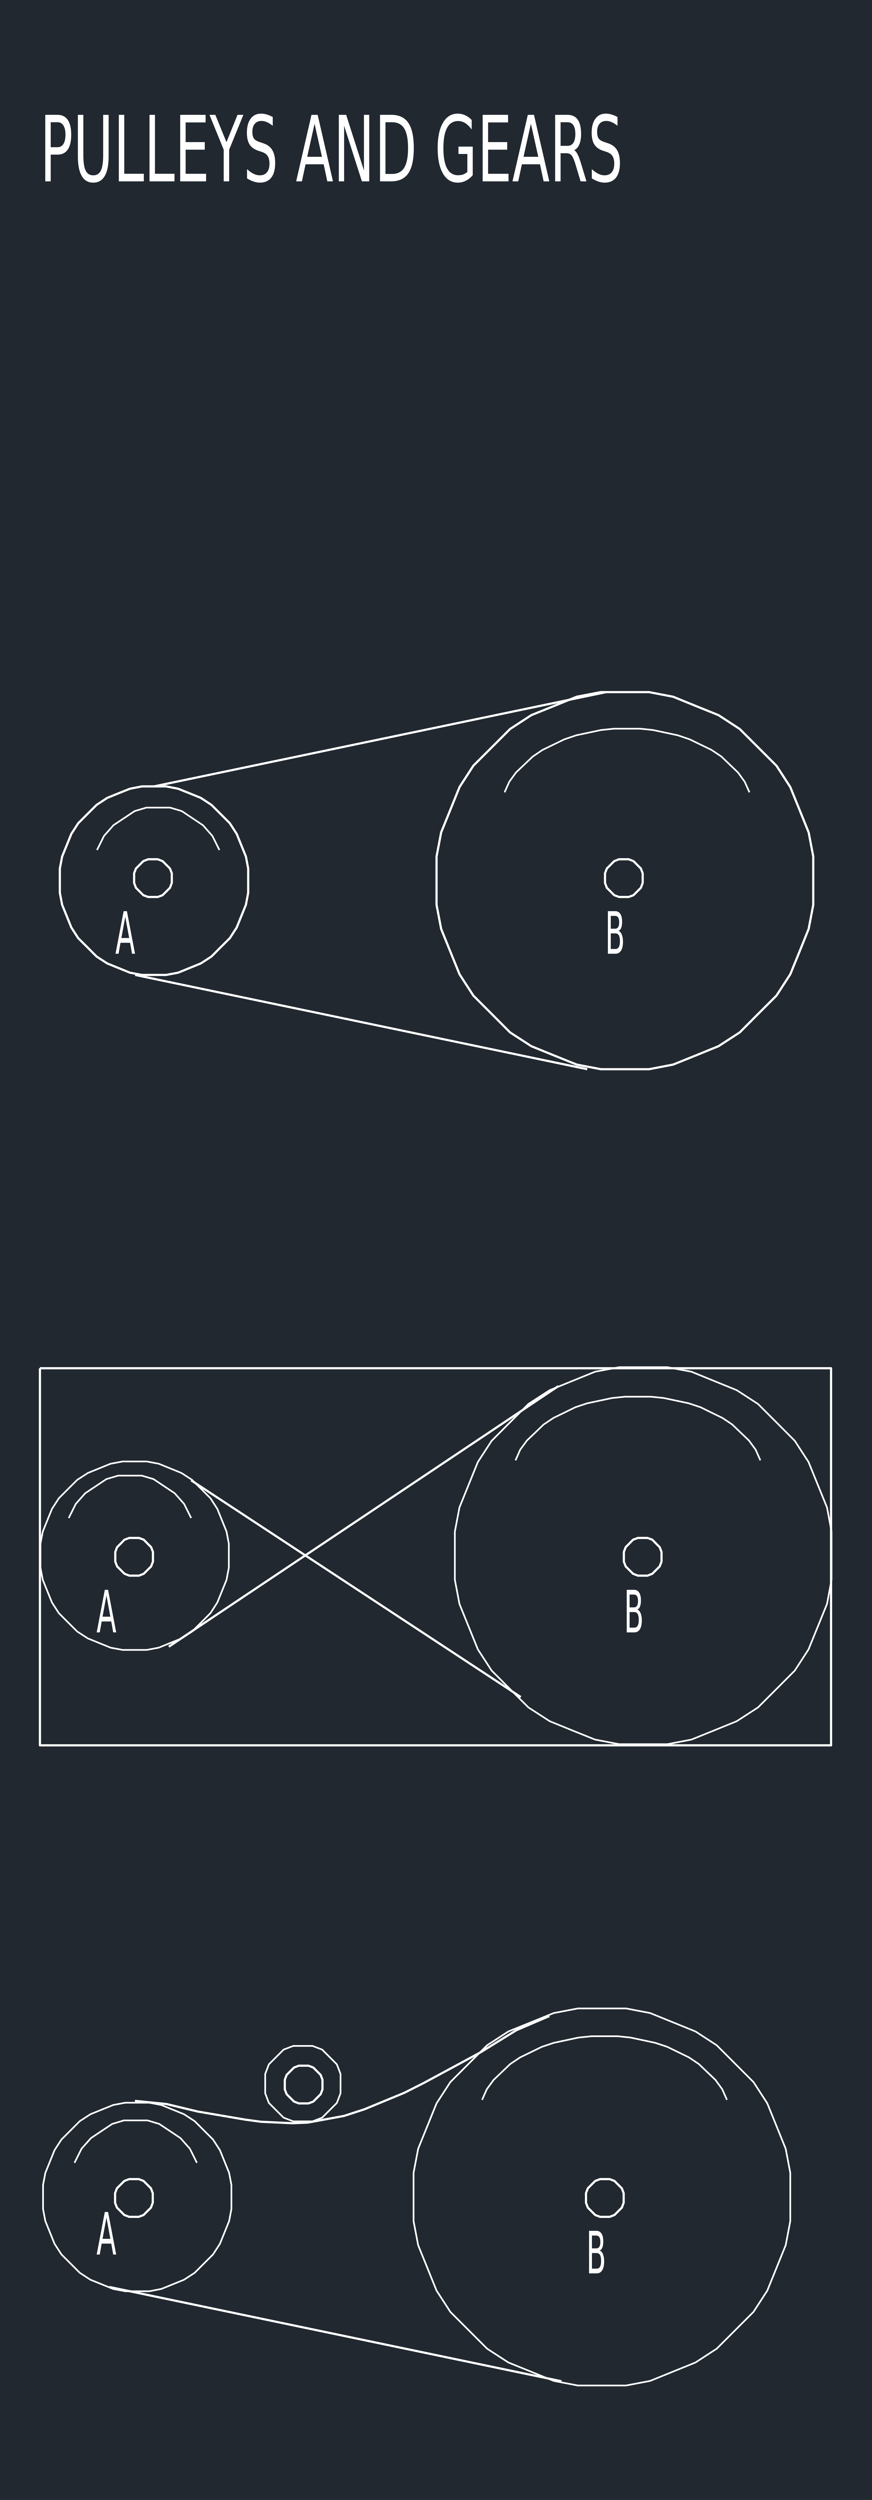 <svg xmlns="http://www.w3.org/2000/svg" width="384" height="1099.917" viewBox="0 0 288 824.938"><defs><style>*{stroke-linejoin:round;stroke-linecap:butt}</style></defs><g id="figure_1"><path id="patch_1" d="M0 824.938h288V0H0z" style="fill:#fff"/><g id="axes_1"><path id="patch_2" d="M0 824.938h288V0H0z" style="fill:#212830"/><path id="patch_3" d="m72.86 312.593-3.037 3.049-3.509 2.27-3.742 1.525-3.746 1.524-3.978.747h-7.961l-3.982-.747-3.742-1.524-3.745-1.525-3.51-2.27-3.035-3.049-3.037-3.018-2.277-3.515-1.518-3.764-1.52-3.733-.76-3.982v-7.963l.76-3.982 1.52-3.733 1.518-3.733 2.277-3.515 3.037-3.049 3.036-3.017 3.509-2.302 3.745-1.524 3.742-1.494 3.982-.777h7.961l3.978.777 3.746 1.494 3.742 1.524 3.51 2.302 3.035 3.017 3.04 3.049 2.277 3.515 1.52 3.733 1.519 3.733.756 3.982v7.963l-.756 3.982-1.518 3.733-1.521 3.764-2.278 3.515-3.039 3.018" clip-path="url(#p45d600db5e)" style="fill:none;stroke:#fff;stroke-width:.72;stroke-linejoin:miter"/><path id="patch_4" d="m250.38 334.586-6.076 6.097-7.014 4.542-7.488 3.049-7.49 3.017-7.958 1.525h-15.921l-7.96-1.525-7.489-3.017-7.49-3.049-7.018-4.542-6.073-6.097-6.075-6.066-4.554-7.03-3.036-7.466-3.036-7.497-1.522-7.964v-15.927l1.522-7.964 3.036-7.466 3.036-7.497 4.554-7.03 6.075-6.066 6.073-6.066 7.018-4.573 7.49-3.017 7.488-3.049 7.96-1.524h15.922l7.957 1.524 7.491 3.049 7.488 3.017 7.014 4.573 6.076 6.066 6.075 6.066 4.554 7.03 3.049 7.497 3.018 7.466 1.524 7.964v15.927l-1.524 7.964-3.018 7.497-3.049 7.466-4.554 7.03-6.075 6.066" clip-path="url(#p45d600db5e)" style="fill:none;stroke:#fff;stroke-width:.72;stroke-linejoin:miter"/><path id="patch_5" d="m50.866 259.492 149.306-31.108" clip-path="url(#p45d600db5e)" style="fill:none;stroke:#fff;stroke-width:.72;stroke-linejoin:miter"/><path id="patch_6" d="m44.644 321.708 149.306 31.108" clip-path="url(#p45d600db5e)" style="fill:none;stroke:#fff;stroke-width:.72;stroke-linejoin:miter"/><path id="patch_7" d="M54.916 294.177 53.7 295.39l-1.59.591h-3.185l-1.593-.59-1.216-1.214-1.213-1.213-.607-1.618v-3.173l.607-1.586 1.213-1.214 1.216-1.213 1.593-.622h3.185l1.59.622 1.216 1.213 1.213 1.214.61 1.586v3.173l-.61 1.618-1.213 1.213" clip-path="url(#p45d600db5e)" style="fill:none;stroke:#fff;stroke-width:.72;stroke-linejoin:miter"/><path id="patch_8" d="m210.44 294.177-1.213 1.213-1.593.591h-3.185l-1.593-.59-1.213-1.214-1.216-1.213-.607-1.618v-3.173l.607-1.586 1.216-1.214 1.213-1.213 1.593-.622h3.186l1.592.622 1.213 1.213 1.217 1.214.606 1.586v3.173l-.606 1.618-1.217 1.213" clip-path="url(#p45d600db5e)" style="fill:none;stroke:#fff;stroke-width:.72;stroke-linejoin:miter"/><path id="patch_9" d="m72.71 280.367-2.346-4.698-3.159-3.57-3.53-2.352-3.533-2.356-3.967-1.174H48.32l-3.963 1.174-3.535 2.356-3.529 2.353-3.158 3.568-2.35 4.699.491.245 2.317-4.634 3.064-3.461 3.47-2.314 3.465-2.31 3.807-1.128h7.698l3.81 1.128 3.466 2.31 3.47 2.314 3.063 3.461 2.314 4.634z" clip-path="url(#p45d600db5e)" style="fill:#fff"/><path id="patch_10" d="m247.768 261.34-1.567-3.51-2.265-3.124-2.762-2.63.002.001-2.765-2.661-3.293-2.202-3.616-1.75-3.611-1.75-3.967-1.348-4.122-.874-4.121-.874-4.309-.439h-8.583l-4.302.439-4.121.874-4.122.874-3.97 1.348-3.611 1.75-3.614 1.75-3.293 2.233-2.76 2.629-2.765 2.63-2.268 3.123-1.567 3.51.501.224 1.544-3.458 2.205-3.036 2.729-2.596 2.727-2.597 3.222-2.185 3.578-1.733 3.58-1.735 3.907-1.327 4.09-.867 4.093-.868 4.245-.433h8.527l4.252.433 4.092.868 4.09.867 3.904 1.327 3.58 1.735 3.583 1.734 3.22 2.153 2.73 2.627.001.001 2.726 2.596 2.202 3.036 1.543 3.458z" clip-path="url(#p45d600db5e)" style="fill:#fff"/><path id="patch_11" d="m104.683 692.256-1.214 1.216-1.592.607h-3.183l-1.592-.607-1.217-1.216-1.213-1.213-.61-1.593v-3.186l.61-1.592 1.213-1.213 1.217-1.216 1.592-.607h3.183l1.592.607 1.214 1.216 1.216 1.213.607 1.593v3.185l-.607 1.593-1.216 1.213" clip-path="url(#p45d600db5e)" style="fill:none;stroke:#fff;stroke-width:.72;stroke-linejoin:miter"/><path id="patch_12" d="m108.632 696.16-2.385 2.387-3.083 1.178h-6.267l-3.083-1.178-2.388-2.388-2.388-2.388-1.175-3.08v-6.27l1.175-3.08 2.388-2.389 2.388-2.388 3.083-1.177h6.267l3.083 1.177 2.385 2.388 2.388 2.389 1.178 3.08v6.27l-1.178 3.08-2.388 2.388.388.388 2.471-2.47 1.255-3.285v-6.472l-1.255-3.285-2.47-2.47-2.469-2.471-3.287-1.256h-6.469l-3.287 1.255-2.471 2.471-2.471 2.471-1.253 3.285v6.472l1.253 3.284 2.47 2.471 2.472 2.471 3.287 1.255h6.469l3.287-1.255 2.468-2.471z" clip-path="url(#p45d600db5e)" style="fill:#fff"/><path id="patch_13" d="m44.576 693.242 10.368 1.036 10.428 2.498 10.399 1.77 5.198.884 5.192.703 5.173.242 5.173.246 5.152-.211 5.123-.943 6.844-1.26 6.726-2.184 6.58-2.715 6.582-2.716 6.433-3.245 6.262-3.378 12.52-6.754 11.822-7.294 10.887-4.667" clip-path="url(#p45d600db5e)" style="fill:none;stroke:#fff;stroke-width:.72;stroke-linejoin:miter"/><path id="patch_14" d="m65.281 713.567-2.346-4.699-3.159-3.553-3.529-2.356-3.533-2.353-3.967-1.19H40.89l-3.962 1.19-3.534 2.353-3.53 2.356-3.158 3.553-2.349 4.699.49.245 2.318-4.633 3.063-3.447 3.47-2.316 3.466-2.307 3.807-1.144h7.697l3.81 1.144 3.466 2.307 3.47 2.316 3.063 3.446 2.314 4.634z" clip-path="url(#p45d600db5e)" style="fill:#fff"/><path id="patch_15" d="m240.34 692.795-1.567-3.526-2.265-3.108-2.762-2.642-2.764-2.642-3.292-2.208-3.613-1.76-3.613-1.756-3.97-1.32-4.12-.88-4.122-.877-4.309-.439h-8.582l-4.303.439-4.12.877h-.001l-4.121.88-3.97 1.324-3.612 1.759-3.613 1.756-3.293 2.211-2.76 2.642-2.765 2.64-2.268 3.107-1.568 3.526.502.223 1.543-3.473 2.205-3.02 2.73-2.606 2.726-2.61 3.222-2.163 3.579-1.74 3.58-1.743 3.906-1.302 4.092-.874 4.091-.871 4.246-.433h8.527l4.251.433 4.092.87 4.091.875 3.907 1.299 3.58 1.74 3.579 1.743 3.221 2.16 2.73 2.61 2.726 2.608 2.202 3.02 1.544 3.474z" clip-path="url(#p45d600db5e)" style="fill:#fff"/><path id="patch_16" d="m242.596 768.753-6.055 6.051-6.97 4.525-7.466 3.03-7.462 3.025-7.909 1.508h-15.869l-7.905-1.508-7.463-3.026-7.466-3.03-6.972-4.524-6.055-6.051-6.052-6.052-4.524-6.975-3.026-7.464-3.03-7.462-1.508-7.909v-15.869l1.509-7.908 3.029-7.463 3.026-7.463 4.524-6.972 6.052-6.052 6.055-6.055 6.972-4.527 7.466-3.026 7.463-3.026 7.905-1.508h15.869l7.909 1.508 7.462 3.026 7.467 3.026 6.969 4.527 6.055 6.055 6.051 6.052 4.528 6.972 3.026 7.463 3.026 7.463 1.508 7.908v15.869l-1.508 7.909-3.026 7.462-3.026 7.464-4.528 6.975-6.051 6.052.387.388 6.093-6.093 4.588-7.067 3.045-7.512 3.047-7.513 1.528-8.013V716.97l-1.528-8.012-3.047-7.513-3.046-7.512-4.587-7.064-6.092-6.093-6.096-6.096-7.061-4.587-7.515-3.046-7.513-3.046-8.013-1.528h-15.973l-8.01 1.528-7.512 3.046-7.515 3.046-7.064 4.587-6.096 6.096-6.093 6.093-4.584 7.064-3.046 7.512-3.05 7.513-1.527 8.012v15.973l1.528 8.013 3.05 7.513 3.045 7.512 4.584 7.067 6.093 6.093 6.096 6.092 7.064 4.584 7.515 3.05 7.513 3.046 8.01 1.528h15.972l8.013-1.528 7.513-3.046 7.515-3.05 7.06-4.584 6.096-6.092z" clip-path="url(#p45d600db5e)" style="fill:#fff"/><path id="patch_17" d="m36.133 754.662 149.306 31.105" clip-path="url(#p45d600db5e)" style="fill:none;stroke:#fff;stroke-width:.72;stroke-linejoin:miter"/><path id="patch_18" d="m204.157 729.685-1.214 1.217-1.592.606h-3.183l-1.592-.606-1.217-1.217-1.213-1.213-.607-1.596v-3.183l.607-1.592 1.213-1.213 1.217-1.216 1.592-.607h3.183l1.592.607 1.214 1.216 1.216 1.213.606 1.593v3.182l-.606 1.596-1.216 1.213" clip-path="url(#p45d600db5e)" style="fill:none;stroke:#fff;stroke-width:.72;stroke-linejoin:miter"/><path id="patch_20" d="m67.122 746.76-3.016 3.015-3.463 2.247-3.718 1.508-3.72 1.508-3.93.75H41.37l-3.93-.75-3.717-1.508-3.721-1.508-3.463-2.247-3.016-3.016-3.019-3.019-2.247-3.462-1.505-3.721-1.51-3.718-.75-3.926v-7.909l.75-3.93 1.51-3.717 1.505-3.721 2.247-3.463 3.019-3.015 3.016-3.02 3.463-2.246 3.72-1.509 3.718-1.508 3.93-.749h7.905l3.93.75 3.72 1.507 3.718 1.509 3.463 2.247 3.016 3.018 3.019 3.016 2.247 3.463 1.511 3.721 1.508 3.717.746 3.93v7.909l-.746 3.926-1.508 3.718-1.511 3.72-2.247 3.463-3.02 3.02.389.387 3.06-3.06 2.306-3.554 1.532-3.77 1.528-3.768.766-4.03v-8.013l-.766-4.034-1.528-3.767-1.532-3.77-2.307-3.555-3.06-3.057-3.056-3.06-3.555-2.306-3.766-1.528-3.771-1.528-4.034-.77h-8.009l-4.034.77-3.767 1.528-3.77 1.528-3.555 2.307-3.057 3.06-3.06 3.056-2.307 3.555-1.525 3.77-1.53 3.767-.77 4.034v8.013l.77 4.03 1.53 3.768 1.525 3.77 2.307 3.555 3.06 3.06 3.057 3.056 3.555 2.307 3.77 1.528 3.767 1.528 4.034.77h8.009l4.034-.77 3.77-1.528 3.767-1.528 3.555-2.307 3.057-3.057z" clip-path="url(#p45d600db5e)" style="fill:#fff"/><path id="patch_21" d="m48.632 729.685-1.213 1.217-1.593.606h-3.182l-1.596-.606-1.213-1.217-1.216-1.213-.607-1.596v-3.183l.607-1.592 1.216-1.213 1.213-1.216 1.596-.607h3.183l1.592.607 1.213 1.216 1.217 1.213.606 1.593v3.182l-.606 1.596-1.217 1.213" clip-path="url(#p45d600db5e)" style="fill:none;stroke:#fff;stroke-width:.72;stroke-linejoin:miter"/><path id="patch_22" d="M13.191 451.49H274.48v124.432H13.191V451.49" clip-path="url(#p45d600db5e)" style="fill:none;stroke:#fff;stroke-width:.72;stroke-linejoin:miter"/><path id="patch_23" d="m66.27 535.162-3.016 2.998-3.463 2.241-3.718 1.515-3.72 1.513-3.927.737h-7.909l-3.93-.737-3.716-1.513-3.722-1.515-3.463-2.241-3.016-2.998.001.001-3.016-3.028-2.247-3.47-1.508-3.708-1.511-3.739-.75-3.93v-7.88l.75-3.93 1.51-3.74v.001l1.509-3.709 2.247-3.469 3.016-3.028 3.015-2.996 3.463-2.242 3.722-1.514 3.716-1.514 3.93-.737h7.909l3.927.737 3.72 1.514 3.718 1.514 3.463 2.242 3.016 2.997v-.001l3.018 3.028 2.247 3.47 1.512 3.709v-.001l1.508 3.739.746 3.93v7.881l-.746 3.93-1.508 3.739v-.001l-1.512 3.709-2.247 3.47-3.018 3.026.387.39 3.06-3.07 2.307-3.561 1.531-3.757v-.001l1.529-3.79.765-4.033v-7.984l-.765-4.034-1.529-3.789-1.53-3.757-2.308-3.561-3.06-3.07-3.057-3.038-3.554-2.3-3.766-1.534-3.772-1.535-4.03-.757h-8.012l-4.034.757-3.768 1.535-3.77 1.534-3.554 2.3-3.057 3.038-3.057 3.07-2.307 3.56-1.528 3.758-1.531 3.79-.77 4.033v7.984l.77 4.034 1.531 3.79 1.528 3.757 2.307 3.56 3.056 3.07h.001l3.057 3.038 3.555 2.3 3.769 1.535 3.768 1.534 4.034.757h8.011l4.031-.757 3.771-1.534 3.767-1.534 3.554-2.3 3.057-3.038z" clip-path="url(#p45d600db5e)" style="fill:#fff"/><path id="patch_24" d="m256.23 557.156-6.052 6.046-6.971 4.512-7.464 3.039-7.462 3.007-7.909 1.514h-15.869l-7.906-1.514-7.466-3.008h.001l-7.464-3.038-6.972-4.512-6.054-6.046-6.052-6.076-4.524-6.954-3.03-7.472-3.026-7.472-1.508-7.912v-15.844l1.508-7.912 3.026-7.472 3.03-7.472 4.524-6.953 6.052-6.077 6.054-6.046 6.972-4.512 7.464-3.038 7.465-3.038 7.905-1.484h15.871l7.908 1.484 7.462 3.038 7.464 3.038 6.971 4.512 6.052 6.046 6.058 6.076 4.512 6.954 3.039 7.473 3.038 7.471 1.483 7.912v15.844l-1.483 7.911-3.038 7.472-3.039 7.472-4.512 6.954-6.058 6.076.388.388 6.1-6.117 4.57-7.046 3.06-7.52 3.058-7.523 1.503-8.016v-15.947l-1.503-8.016-3.059-7.523-3.058-7.521-4.572-7.045-6.099-6.118-6.093-6.087-7.064-4.571-7.511-3.059-7.514-3.059-8.012-1.503H204.45l-8.01 1.503-7.516 3.06-7.511 3.058-7.064 4.571-6.096 6.087-6.093 6.118-4.584 7.045-3.05 7.521-3.046 7.522-1.528 8.016v15.949l1.528 8.015 3.047 7.522 3.049 7.521 4.584 7.046 6.092 6.117 6.097 6.087 7.064 4.571 7.511 3.059h.001l7.516 3.028 8.009 1.534h15.974l8.012-1.534 7.513-3.028 7.512-3.059 7.064-4.571 6.093-6.087z" clip-path="url(#p45d600db5e)" style="fill:#fff"/><path id="patch_25" d="M184.443 457.37 55.747 543.382" clip-path="url(#p45d600db5e)" style="fill:none;stroke:#fff;stroke-width:.72;stroke-linejoin:miter"/><path id="patch_26" d="M172 559.994 63.135 488.477" clip-path="url(#p45d600db5e)" style="fill:none;stroke:#fff;stroke-width:.72;stroke-linejoin:miter"/><path id="patch_27" d="m170.506 481.993 1.543-3.488 2.205-3.004 2.73-2.597 2.73-2.628 3.22-2.154 3.58-1.733.001-.001 3.58-1.765 3.905-1.296 4.091-.868 4.092-.867 4.249-.433h8.527l4.246.433 4.094.867 4.092.868 3.902 1.296 3.58 1.765h.001l3.58 1.734 3.22 2.154 2.73 2.627v.001l2.727 2.597 2.204 3.004 1.54 3.488.502-.221-1.564-3.543-2.269-3.092-2.761-2.63h.001l-2.764-2.66-3.293-2.202-3.614-1.75h.002l-3.613-1.78-3.967-1.318-4.122-.874-4.124-.874-4.302-.439h-8.583l-4.306.439-4.12.874-4.122.874-3.97 1.317-3.613 1.782.001-.001-3.613 1.75-3.293 2.202-2.764 2.66-2.764 2.63-2.268 3.092-1.568 3.542z" clip-path="url(#p45d600db5e)" style="fill:#fff"/><path id="patch_28" d="m63.38 500.798-2.349-4.699-3.158-3.568-3.526-2.353-3.535-2.356-3.97-1.174H38.99l-3.967 1.174-3.534 2.356-3.53 2.353-3.158 3.568-2.349 4.699.491.245 2.317-4.634 3.063-3.461 3.47-2.314 3.465-2.31 3.811-1.128h7.694l3.814 1.128 3.465 2.31 3.467 2.314 3.063 3.461 2.317 4.634z" clip-path="url(#p45d600db5e)" style="fill:#fff"/><path id="patch_29" d="m216.662 518.092-1.216 1.213-1.59.622h-3.185l-1.593-.622-1.216-1.213-1.214-1.213-.606-1.587v-3.173l.606-1.586 1.214-1.213 1.216-1.245 1.593-.59h3.185l1.59.59 1.216 1.245 1.213 1.213.61 1.586v3.173l-.61 1.587-1.213 1.213" clip-path="url(#p45d600db5e)" style="fill:none;stroke:#fff;stroke-width:.72;stroke-linejoin:miter"/><path id="patch_30" d="m48.695 518.092-1.214 1.213-1.592.622h-3.186l-1.593-.622-1.213-1.213-1.216-1.213-.607-1.587v-3.173l.607-1.586 1.216-1.213 1.213-1.245 1.593-.59h3.186l1.592.59 1.214 1.245 1.216 1.213.606 1.586v3.173l-.606 1.587-1.216 1.213" clip-path="url(#p45d600db5e)" style="fill:none;stroke:#fff;stroke-width:.72;stroke-linejoin:miter"/><path id="patch_31" d="M16.749 40.334v8.246h2.257q1.254 0 1.936-1.073.685-1.072.685-3.057 0-1.971-.685-3.044-.682-1.072-1.936-1.072h-2.257zm-1.794-2.442h4.05q2.232 0 3.372 1.67 1.143 1.67 1.143 4.888 0 3.25-1.143 4.91-1.14 1.661-3.371 1.661h-2.257v8.82h-1.794V37.892zm10.767 0h1.805v13.336q0 3.528.77 5.08.774 1.548 2.508 1.548 1.723 0 2.496-1.548.773-1.552.773-5.08V37.892h1.803v13.703q0 4.29-1.285 6.482-1.282 2.192-3.787 2.192-2.516 0-3.801-2.192-1.282-2.192-1.282-6.482V37.892zm13.522 0h1.794v19.451h6.459v2.498h-8.253V37.892zm10.137 0h1.793v19.451h6.46v2.498H49.38V37.892zm10.136 0h8.387v2.503H61.31v6.496h6.317v2.498H61.31v7.954h6.752v2.498h-8.546V37.892zm9.674 0h1.93l3.676 9.027 3.653-9.027h1.928l-4.69 11.497V59.84h-1.803V49.389L69.19 37.892zm20.888.72v2.898q-1.02-.81-1.928-1.205-.906-.4-1.75-.4-1.465 0-2.26.941-.797.941-.797 2.677 0 1.458.529 2.201.529.739 2.004 1.195l1.083.367q2.007.635 2.963 2.23.955 1.594.955 4.266 0 3.194-1.294 4.84-1.29 1.647-3.786 1.647-.941 0-2.005-.353-1.06-.353-2.197-1.044v-3.058q1.091 1.012 2.14 1.53 1.05.512 2.062.512 1.535 0 2.37-.997.836-1.002.836-2.856 0-1.613-.6-2.526-.6-.912-1.967-1.369l-1.094-.352q-2.007-.659-2.906-2.07-.895-1.411-.895-3.928 0-2.912 1.24-4.586 1.239-1.675 3.414-1.675.935 0 1.901.282.97.278 1.982.833zm13.816 2.206-2.436 10.923h4.878l-2.442-10.923zm-1.015-2.926h2.036l5.054 21.949h-1.864l-1.209-5.63h-5.978l-1.209 5.63h-1.893l5.063-21.949zm9.027 0h2.416l5.882 18.36v-18.36h1.74v21.949h-2.416l-5.88-18.36v18.36h-1.742V37.892zm15.404 2.442V57.4h2.17q2.746 0 4.02-2.056 1.273-2.06 1.273-6.5 0-4.409-1.274-6.46-1.273-2.05-4.02-2.05h-2.169zm-1.794-2.442h3.688q3.855 0 5.657 2.653 1.805 2.653 1.805 8.298 0 5.678-1.814 8.34-1.81 2.658-5.648 2.658h-3.688V37.892zm28.837 18.816v-5.894h-2.93v-2.441h4.707v9.426q-1.037 1.219-2.291 1.844-1.251.626-2.673.626-3.11 0-4.867-3.006-1.754-3.01-1.754-8.373 0-5.381 1.754-8.387 1.757-3.006 4.867-3.006 1.297 0 2.465.532 1.169.527 2.155 1.557v3.16q-.995-1.396-2.115-2.102-1.12-.705-2.354-.705-2.436 0-3.659 2.248-1.22 2.248-1.22 6.703 0 4.44 1.22 6.69 1.223 2.248 3.66 2.248.949 0 1.694-.273.747-.273 1.341-.847zm5.056-18.816h8.387v2.503h-6.593v6.496h6.317v2.498h-6.317v7.954h6.752v2.498h-8.546V37.892zm15.931 2.926-2.436 10.923h4.878l-2.442-10.923zm-1.015-2.926h2.036l5.054 21.949h-1.865l-1.208-5.63h-5.978l-1.209 5.63h-1.893l5.063-21.949zm15.318 11.657q.577.324 1.123 1.383.546 1.058 1.097 2.911l1.823 5.998h-1.93l-1.695-5.63q-.66-2.207-1.276-2.927-.617-.72-1.683-.72h-1.956v9.277h-1.794V37.892h4.05q2.275 0 3.395 1.576 1.12 1.571 1.12 4.746 0 2.075-.582 3.444-.583 1.364-1.692 1.89zm-4.497-9.215v7.79h2.257q1.296 0 1.959-.993.662-.993.662-2.917t-.662-2.902q-.663-.978-1.96-.978h-2.256zm18.8-1.722v2.898q-1.021-.81-1.928-1.205-.907-.4-1.751-.4-1.464 0-2.26.941-.796.941-.796 2.677 0 1.458.528 2.201.53.739 2.005 1.195l1.083.367q2.007.635 2.962 2.23.955 1.594.955 4.266 0 3.194-1.293 4.84-1.29 1.647-3.787 1.647-.94 0-2.004-.353-1.06-.353-2.198-1.044v-3.058q1.092 1.012 2.141 1.53 1.049.512 2.061.512 1.535 0 2.371-.997.836-1.002.836-2.856 0-1.613-.6-2.526-.6-.912-1.967-1.369l-1.095-.352q-2.007-.659-2.905-2.07-.896-1.411-.896-3.928 0-2.912 1.24-4.586 1.24-1.675 3.414-1.675.935 0 1.902.282.97.278 1.982.833z" clip-path="url(#p45d600db5e)" style="fill:#fff"/><path id="patch_32" d="m35.156 526.48-1.29 6.99h2.583l-1.293-6.99zm-.538-1.873h1.078l2.676 14.047h-.987l-.64-3.603H33.58l-.64 3.603h-1.003l2.681-14.047z" clip-path="url(#p45d600db5e)" style="fill:#fff"/><path id="patch_33" d="M207.943 531.947v5.145h1.525q.766 0 1.135-.635.37-.635.37-1.942 0-1.319-.37-1.942-.369-.626-1.135-.626h-1.525zm0-5.777v4.233h1.407q.696 0 1.036-.521.342-.524.342-1.596 0-1.063-.342-1.59-.34-.526-1.036-.526h-1.407zm-.95-1.563h2.428q1.087 0 1.674.903.589.904.589 2.568 0 1.292-.301 2.054-.301.761-.886.948.702.301 1.09 1.258.389.955.389 2.385 0 1.881-.64 2.908-.64 1.023-1.821 1.023h-2.522v-14.047z" clip-path="url(#p45d600db5e)" style="fill:#fff"/><path id="patch_34" d="M195.503 743.462v5.145h1.525q.766 0 1.135-.635.37-.635.37-1.942 0-1.318-.37-1.941-.369-.627-1.135-.627h-1.525zm0-5.777v4.233h1.407q.696 0 1.036-.52.342-.525.342-1.596 0-1.063-.342-1.59-.34-.527-1.036-.527h-1.407zm-.95-1.562h2.428q1.087 0 1.674.903.589.903.589 2.568 0 1.291-.301 2.053-.302.762-.886.948.702.301 1.09 1.259.389.954.389 2.384 0 1.882-.64 2.908-.64 1.024-1.822 1.024h-2.52v-14.047z" clip-path="url(#p45d600db5e)" style="fill:#fff"/><path id="patch_35" d="m35.156 731.774-1.29 6.99h2.583l-1.293-6.99zm-.538-1.873h1.078l2.676 14.047h-.987l-.64-3.603H33.58l-.64 3.603h-1.003l2.681-14.047z" clip-path="url(#p45d600db5e)" style="fill:#fff"/><path id="patch_36" d="M201.721 308v5.146h1.525q.766 0 1.135-.635.37-.636.37-1.942 0-1.319-.37-1.942-.369-.626-1.135-.626h-1.525zm0-5.776v4.232h1.408q.695 0 1.035-.52.342-.524.342-1.596 0-1.063-.342-1.59-.34-.526-1.035-.526h-1.408zm-.95-1.563h2.429q1.086 0 1.673.903.589.904.589 2.568 0 1.292-.301 2.053-.301.762-.885.949.701.3 1.09 1.258.388.955.388 2.385 0 1.881-.64 2.908-.64 1.023-1.821 1.023h-2.521v-14.047z" clip-path="url(#p45d600db5e)" style="fill:#fff"/><path id="patch_37" d="m41.374 302.534-1.29 6.99h2.583l-1.293-6.99zm-.537-1.873h1.077l2.677 14.047h-.988l-.64-3.603h-3.165l-.64 3.603h-1.002l2.68-14.047z" clip-path="url(#p45d600db5e)" style="fill:#fff"/></g></g><defs><clipPath id="p45d600db5e"><path d="M0 0h288v824.938H0z"/></clipPath></defs></svg>
